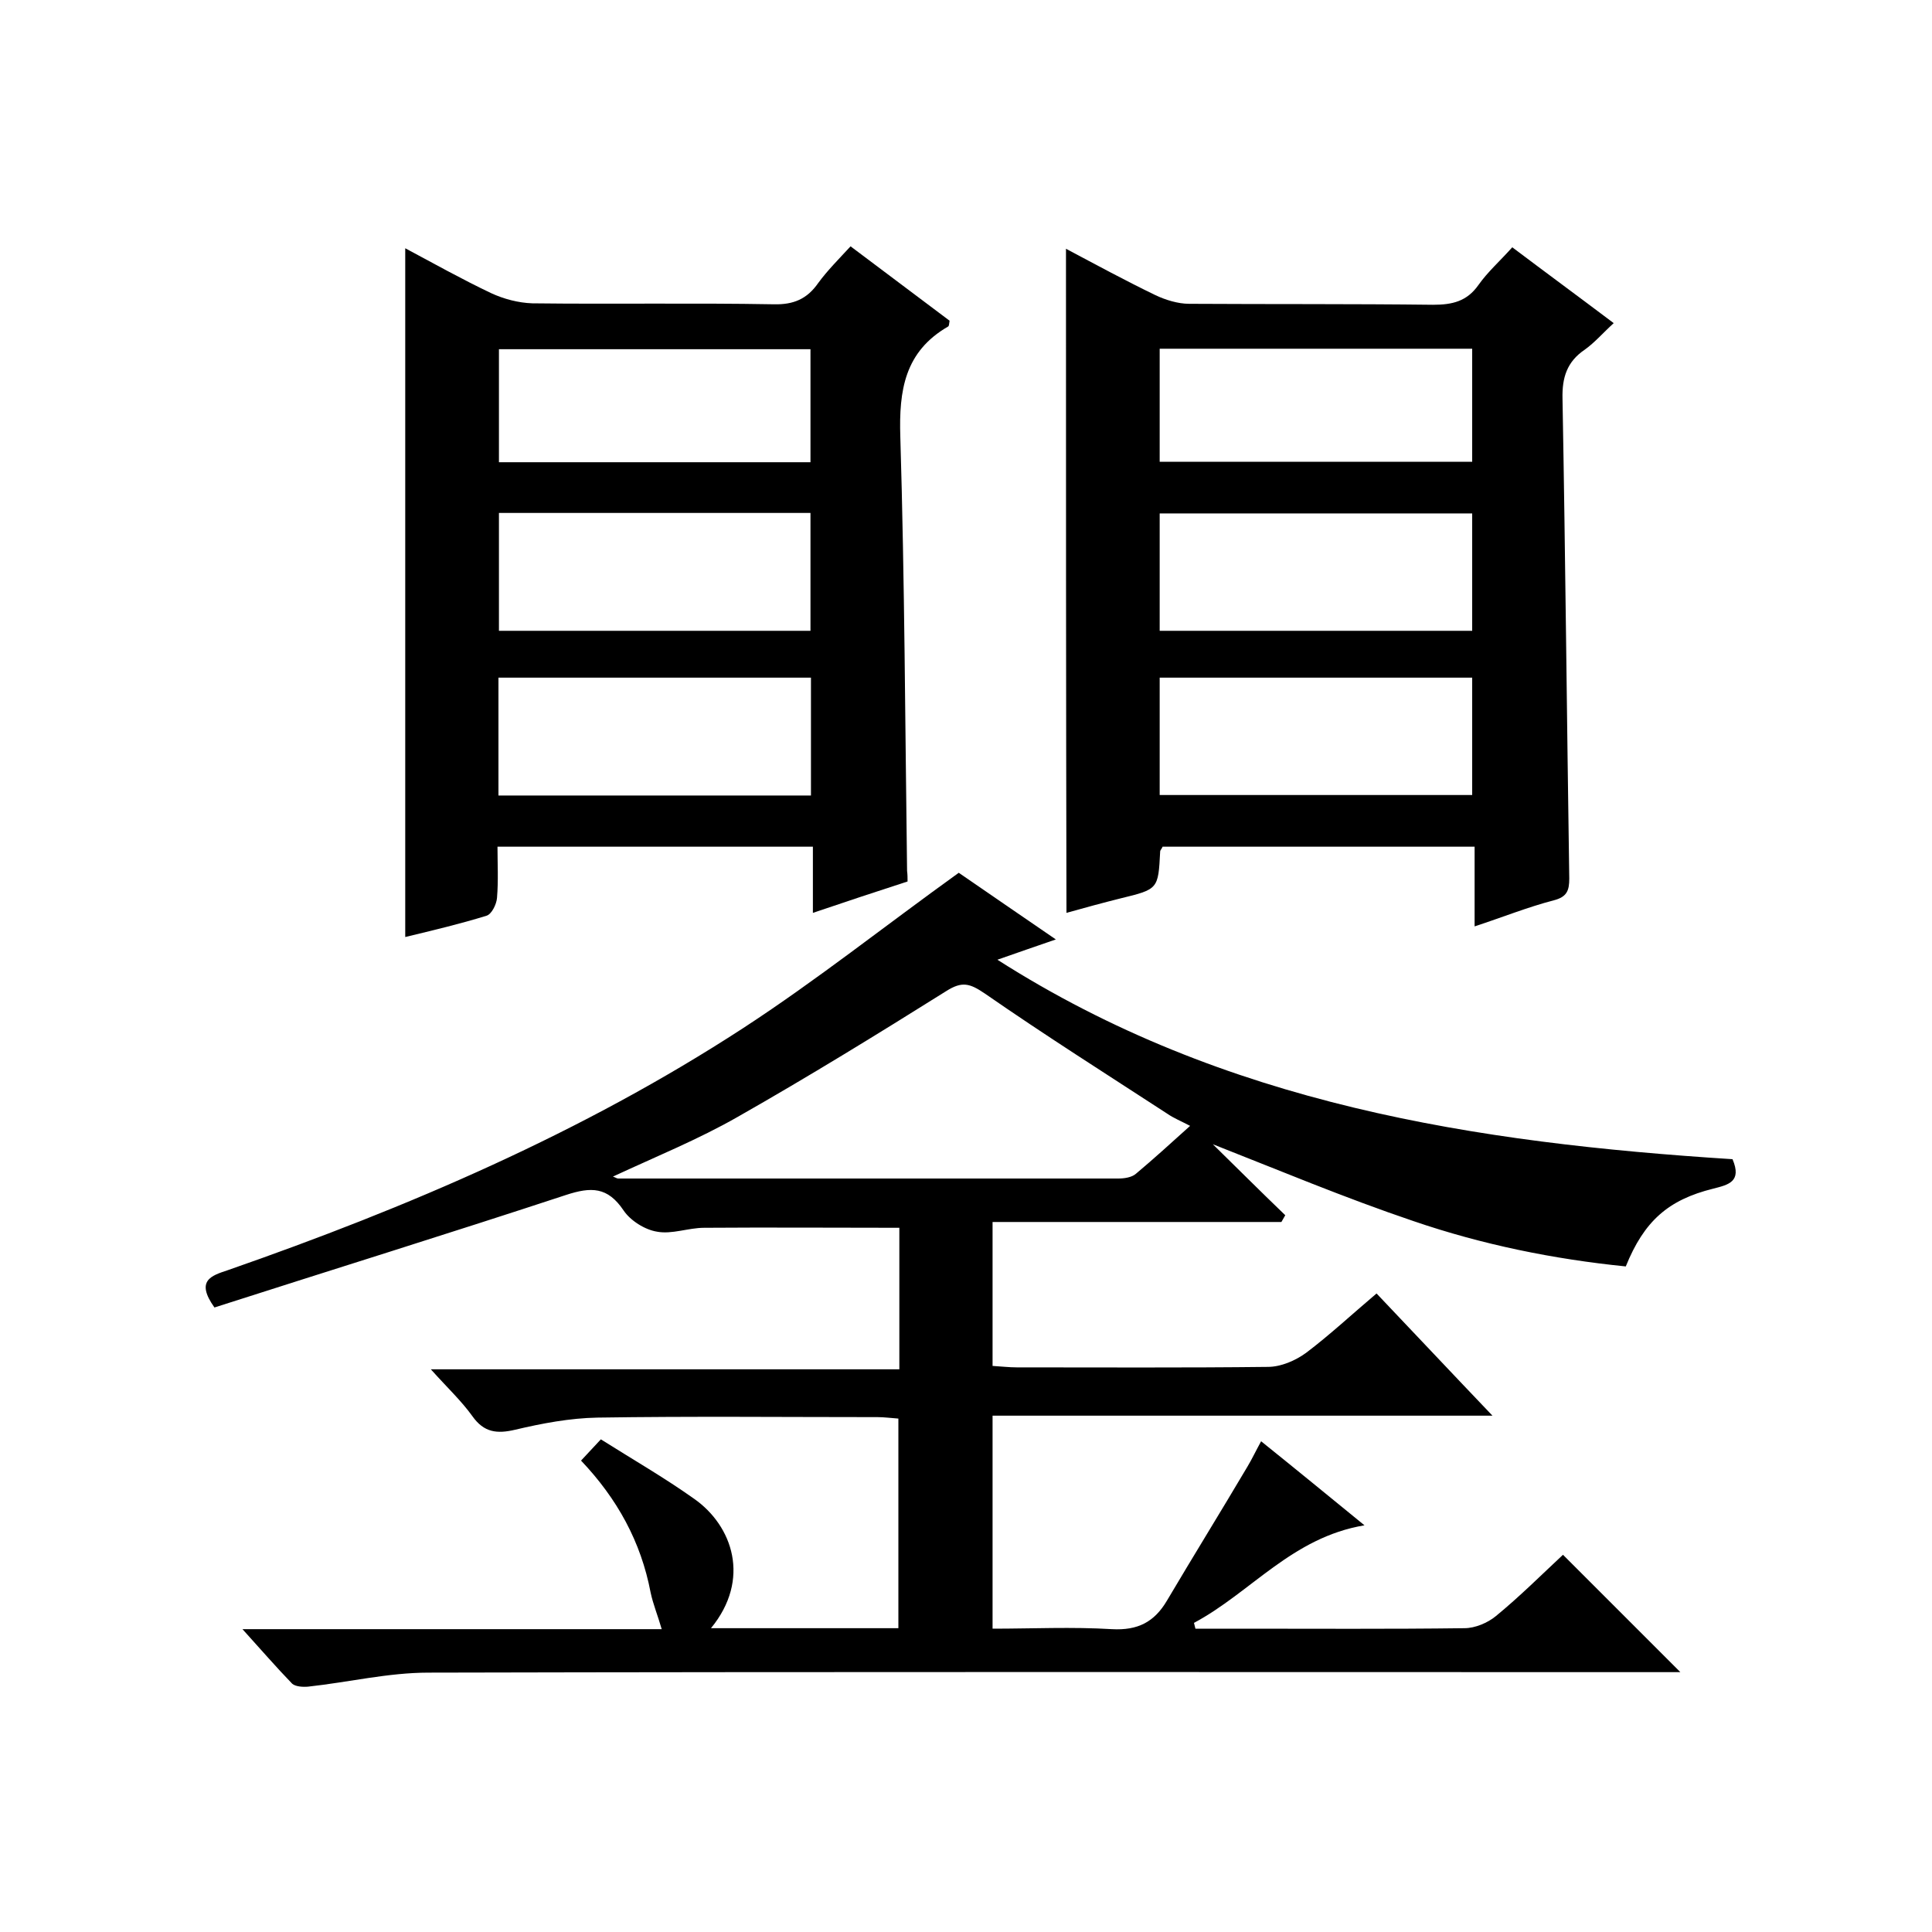 <svg enable-background="new 0 0 400 400" viewBox="0 0 400 400" xmlns="http://www.w3.org/2000/svg"><path d="m44.4 270.7c-4-5.6-.6-6.6 2.7-7.7 37.3-13 73.5-28.5 106.7-50.1 15.2-9.9 29.4-21.2 44.7-32.2 6 4.1 12.9 8.9 20.1 13.8-4 1.4-7.6 2.6-12.1 4.2 47 30 99.1 37.9 152.2 41.3 2 4.7-.9 5.3-4 6.1-9.3 2.3-14.3 6.7-18.1 16.1-14.9-1.5-29.7-4.5-44-9.4-14.2-4.8-28-10.6-41.5-15.9 4.7 4.6 9.8 9.7 15 14.7-.3.5-.5.9-.8 1.4-19.9 0-39.7 0-59.8 0v29.8c1.8.1 3.4.3 5 .3 17.3 0 34.7.1 52-.1 2.7 0 5.7-1.3 7.9-2.9 4.9-3.7 9.4-7.9 14.6-12.3 7.8 8.2 15.5 16.4 24 25.3-35.1 0-69.2 0-103.5 0v44.1c8.2 0 16.5-.4 24.7.1 5.4.3 8.8-1.5 11.4-5.9 5.5-9.3 11.2-18.5 16.7-27.8.9-1.5 1.7-3.2 2.8-5.2 7.1 5.7 13.8 11.2 21.4 17.4-15 2.5-23.5 13.9-35.3 20.2.1.4.2.8.3 1.2h9.2c15.5 0 31 .1 46.5-.1 2.2 0 4.8-1.1 6.5-2.5 5-4.1 9.6-8.7 13.9-12.7l24.3 24.3c-.9 0-2.8 0-4.6 0-84.9 0-169.7-.1-254.6.1-8.3 0-16.6 2-24.9 2.9-1.1.1-2.6 0-3.3-.6-3.3-3.4-6.4-7-10.3-11.3h86.8c-.8-2.8-1.8-5.2-2.3-7.6-2-10.5-6.9-19.4-14.4-27.3 1.3-1.4 2.5-2.7 4.1-4.4 6.5 4.1 13.1 7.9 19.3 12.3 8 5.6 11.8 16.7 3.5 26.8h38.8c0-14.3 0-28.7 0-43.4-1.5-.1-2.9-.3-4.3-.3-19.3 0-38.7-.2-58 .1-5.7.1-11.5 1.2-17 2.5-3.8.9-6.5.6-8.9-2.8-2.3-3.2-5.2-5.9-8.6-9.7h97c0-10.3 0-20 0-29.3-13.6 0-27-.1-40.4 0-3.3 0-6.7 1.4-9.8.8-2.5-.4-5.5-2.3-6.9-4.4-3.3-4.9-6.7-4.9-11.9-3.2-24 7.9-48.5 15.5-72.8 23.3zm202-37.6c-1.9-1-3.4-1.6-4.7-2.5-12.6-8.2-25.4-16.3-37.8-24.9-3.1-2.1-4.7-2.6-8-.5-14.2 8.9-28.5 17.7-43.1 26-8.2 4.7-17.1 8.3-25.9 12.4.6.2.8.4 1.1.4h103.5c1.2 0 2.8-.2 3.7-1 3.7-3.1 7.2-6.3 11.2-9.9z"/><path d="m187.9 182.5c-6.5 2.1-12.8 4.2-19.6 6.5 0-4.7 0-9 0-13.7-21.8 0-43.2 0-65.3 0 0 3.4.2 7-.1 10.6-.1 1.3-1.1 3.4-2.2 3.7-5.5 1.7-11 3-16.8 4.4 0-47.7 0-95 0-142.6 5.8 3.1 11.7 6.4 17.8 9.3 2.6 1.2 5.6 2 8.5 2.1 16.7.2 33.3-.1 50 .2 4.1.1 6.9-1.1 9.2-4.4 1.9-2.6 4.3-5 6.7-7.6 7.1 5.3 13.8 10.4 20.5 15.4-.1.6-.1 1.1-.3 1.2-9 5.2-10.2 13.2-9.9 22.8.9 30 1 60 1.4 89.9.1.8.1 1.4.1 2.2zm-84.6-76.3v24.4h64.5c0-8.4 0-16.4 0-24.4-21.7 0-43 0-64.5 0zm64.6 34.1c-21.9 0-43.3 0-64.7 0v24.4h64.7c0-8.2 0-16.2 0-24.4zm-.1-44.6c0-8.1 0-15.8 0-23.4-21.8 0-43.2 0-64.5 0v23.4z"/><path d="m220.7 51.5c6.2 3.3 12.3 6.6 18.5 9.6 2.1 1 4.7 1.8 7 1.8 16.8.1 33.7 0 50.5.2 4 0 7-.7 9.4-4.1 1.9-2.7 4.4-4.9 7-7.8 6.9 5.2 13.7 10.2 21 15.7-2.2 2-3.9 4-6 5.5-3.7 2.5-4.7 5.8-4.6 10.1.6 33.1.9 66.3 1.4 99.4 0 2.5-.5 3.8-3.2 4.5-5.4 1.4-10.6 3.5-16.4 5.4 0-5.8 0-11 0-16.5-21.9 0-43.3 0-64.6 0-.2.5-.5.7-.5 1-.4 7.8-.4 7.8-8.2 9.7-3.6.9-7.3 1.9-11.2 3-.1-45.8-.1-91.4-.1-137.5zm19.4 79.1h64.7c0-8.3 0-16.2 0-24.3-21.7 0-43.1 0-64.7 0zm0 34h64.7c0-8.3 0-16.2 0-24.3-21.7 0-43.1 0-64.7 0zm0-69h64.7c0-8 0-15.6 0-23.4-21.7 0-43.1 0-64.7 0z"/></svg>